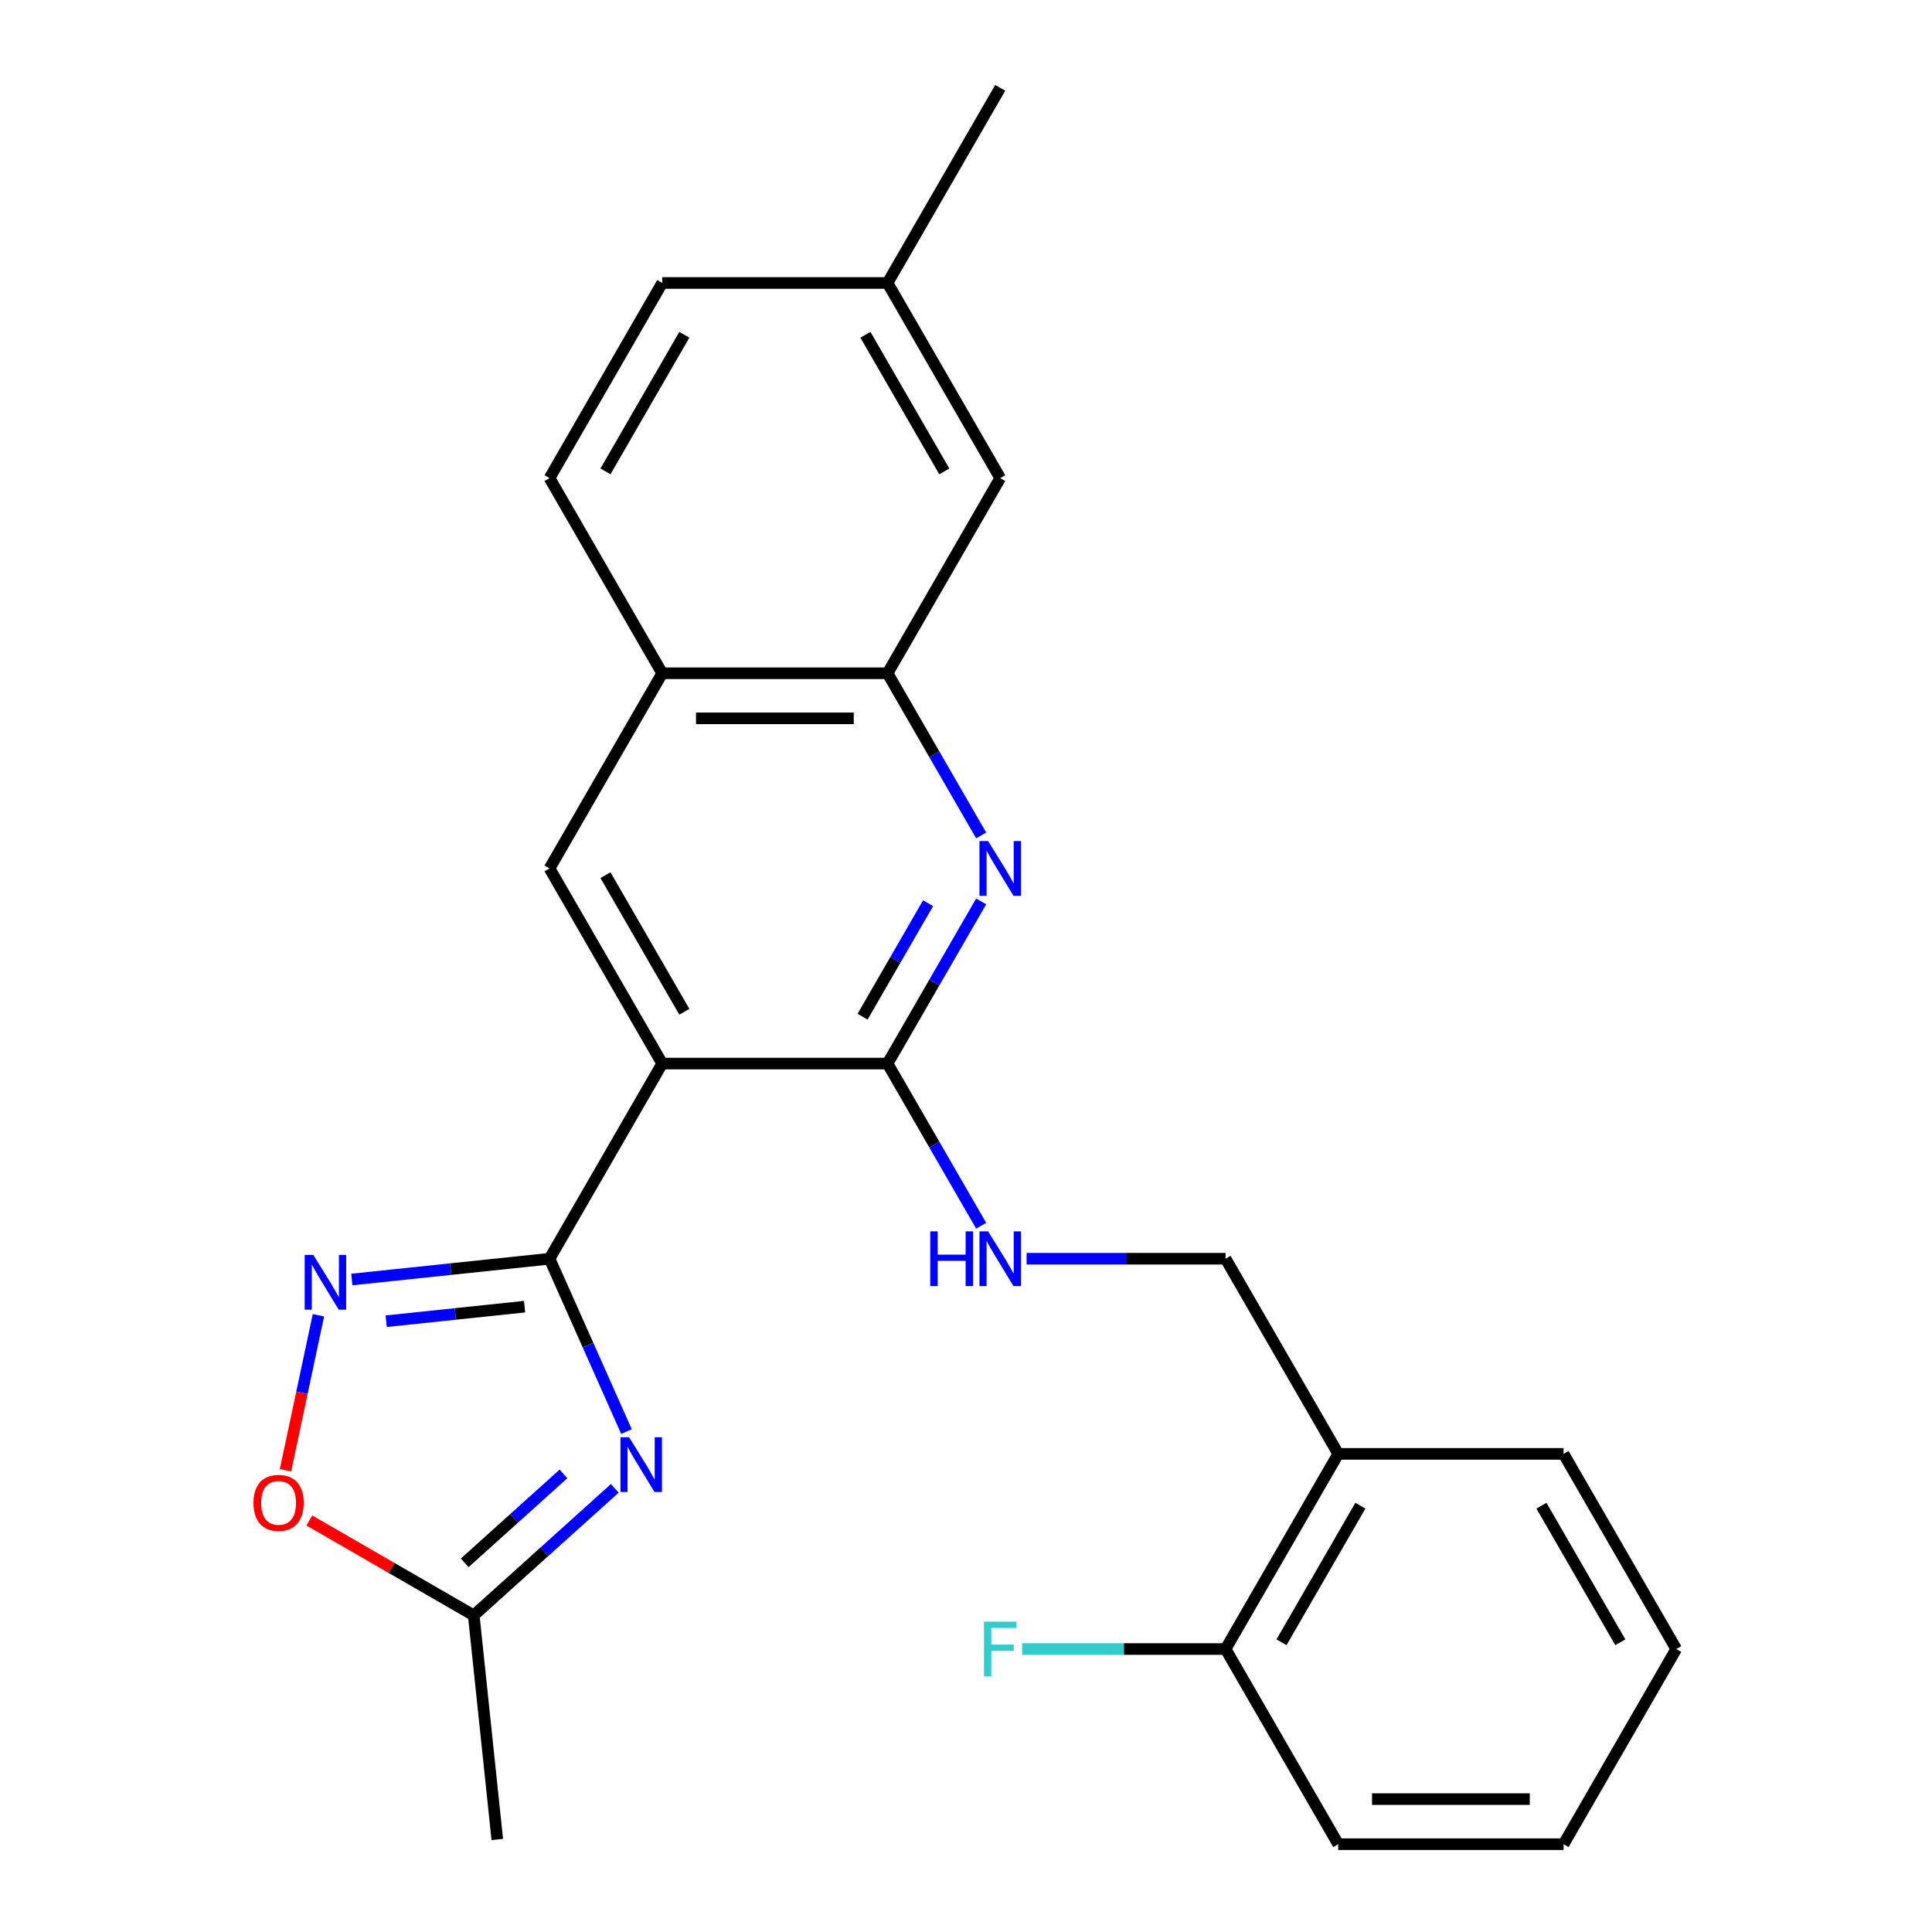 <?xml version='1.0' encoding='iso-8859-1'?>
<svg version='1.1' baseProfile='full'
              xmlns='http://www.w3.org/2000/svg'
                      xmlns:rdkit='http://www.rdkit.org/xml'
                      xmlns:xlink='http://www.w3.org/1999/xlink'
                  xml:space='preserve'
width='1000px' height='1000px' viewBox='0 0 1000 1000'>
<!-- END OF HEADER -->
<rect style='opacity:1.0;fill:#FFFFFF;stroke:none' width='1000' height='1000' x='0' y='0'> </rect>
<path class='bond-0' d='M 284.442,651.515 L 342.76,550.505' style='fill:none;fill-rule:evenodd;stroke:#000000;stroke-width:6px;stroke-linecap:butt;stroke-linejoin:miter;stroke-opacity:1' />
<path class='bond-1' d='M 284.442,651.515 L 304.361,696.254' style='fill:none;fill-rule:evenodd;stroke:#000000;stroke-width:6px;stroke-linecap:butt;stroke-linejoin:miter;stroke-opacity:1' />
<path class='bond-1' d='M 304.361,696.254 L 324.279,740.992' style='fill:none;fill-rule:evenodd;stroke:#0000FF;stroke-width:6px;stroke-linecap:butt;stroke-linejoin:miter;stroke-opacity:1' />
<path class='bond-3' d='M 284.442,651.515 L 233.271,656.893' style='fill:none;fill-rule:evenodd;stroke:#000000;stroke-width:6px;stroke-linecap:butt;stroke-linejoin:miter;stroke-opacity:1' />
<path class='bond-3' d='M 233.271,656.893 L 182.1,662.272' style='fill:none;fill-rule:evenodd;stroke:#0000FF;stroke-width:6px;stroke-linecap:butt;stroke-linejoin:miter;stroke-opacity:1' />
<path class='bond-3' d='M 271.529,676.328 L 235.709,680.093' style='fill:none;fill-rule:evenodd;stroke:#000000;stroke-width:6px;stroke-linecap:butt;stroke-linejoin:miter;stroke-opacity:1' />
<path class='bond-3' d='M 235.709,680.093 L 199.89,683.858' style='fill:none;fill-rule:evenodd;stroke:#0000FF;stroke-width:6px;stroke-linecap:butt;stroke-linejoin:miter;stroke-opacity:1' />
<path class='bond-2' d='M 342.76,550.505 L 459.396,550.505' style='fill:none;fill-rule:evenodd;stroke:#000000;stroke-width:6px;stroke-linecap:butt;stroke-linejoin:miter;stroke-opacity:1' />
<path class='bond-5' d='M 342.76,550.505 L 284.442,449.495' style='fill:none;fill-rule:evenodd;stroke:#000000;stroke-width:6px;stroke-linecap:butt;stroke-linejoin:miter;stroke-opacity:1' />
<path class='bond-5' d='M 354.214,523.69 L 313.392,452.983' style='fill:none;fill-rule:evenodd;stroke:#000000;stroke-width:6px;stroke-linecap:butt;stroke-linejoin:miter;stroke-opacity:1' />
<path class='bond-6' d='M 318.226,770.364 L 281.715,803.238' style='fill:none;fill-rule:evenodd;stroke:#0000FF;stroke-width:6px;stroke-linecap:butt;stroke-linejoin:miter;stroke-opacity:1' />
<path class='bond-6' d='M 281.715,803.238 L 245.204,836.113' style='fill:none;fill-rule:evenodd;stroke:#000000;stroke-width:6px;stroke-linecap:butt;stroke-linejoin:miter;stroke-opacity:1' />
<path class='bond-6' d='M 291.664,762.89 L 266.106,785.903' style='fill:none;fill-rule:evenodd;stroke:#0000FF;stroke-width:6px;stroke-linecap:butt;stroke-linejoin:miter;stroke-opacity:1' />
<path class='bond-6' d='M 266.106,785.903 L 240.549,808.915' style='fill:none;fill-rule:evenodd;stroke:#000000;stroke-width:6px;stroke-linecap:butt;stroke-linejoin:miter;stroke-opacity:1' />
<path class='bond-4' d='M 459.396,550.505 L 483.626,508.538' style='fill:none;fill-rule:evenodd;stroke:#000000;stroke-width:6px;stroke-linecap:butt;stroke-linejoin:miter;stroke-opacity:1' />
<path class='bond-4' d='M 483.626,508.538 L 507.856,466.571' style='fill:none;fill-rule:evenodd;stroke:#0000FF;stroke-width:6px;stroke-linecap:butt;stroke-linejoin:miter;stroke-opacity:1' />
<path class='bond-4' d='M 446.463,526.251 L 463.424,496.874' style='fill:none;fill-rule:evenodd;stroke:#000000;stroke-width:6px;stroke-linecap:butt;stroke-linejoin:miter;stroke-opacity:1' />
<path class='bond-4' d='M 463.424,496.874 L 480.385,467.497' style='fill:none;fill-rule:evenodd;stroke:#0000FF;stroke-width:6px;stroke-linecap:butt;stroke-linejoin:miter;stroke-opacity:1' />
<path class='bond-9' d='M 459.396,550.505 L 483.626,592.472' style='fill:none;fill-rule:evenodd;stroke:#000000;stroke-width:6px;stroke-linecap:butt;stroke-linejoin:miter;stroke-opacity:1' />
<path class='bond-9' d='M 483.626,592.472 L 507.856,634.439' style='fill:none;fill-rule:evenodd;stroke:#0000FF;stroke-width:6px;stroke-linecap:butt;stroke-linejoin:miter;stroke-opacity:1' />
<path class='bond-7' d='M 164.815,680.783 L 156.29,720.889' style='fill:none;fill-rule:evenodd;stroke:#0000FF;stroke-width:6px;stroke-linecap:butt;stroke-linejoin:miter;stroke-opacity:1' />
<path class='bond-7' d='M 156.29,720.889 L 147.765,760.995' style='fill:none;fill-rule:evenodd;stroke:#FF0000;stroke-width:6px;stroke-linecap:butt;stroke-linejoin:miter;stroke-opacity:1' />
<path class='bond-26' d='M 507.856,432.419 L 483.626,390.452' style='fill:none;fill-rule:evenodd;stroke:#0000FF;stroke-width:6px;stroke-linecap:butt;stroke-linejoin:miter;stroke-opacity:1' />
<path class='bond-26' d='M 483.626,390.452 L 459.396,348.485' style='fill:none;fill-rule:evenodd;stroke:#000000;stroke-width:6px;stroke-linecap:butt;stroke-linejoin:miter;stroke-opacity:1' />
<path class='bond-10' d='M 284.442,449.495 L 342.76,348.485' style='fill:none;fill-rule:evenodd;stroke:#000000;stroke-width:6px;stroke-linecap:butt;stroke-linejoin:miter;stroke-opacity:1' />
<path class='bond-19' d='M 245.204,836.113 L 257.396,952.11' style='fill:none;fill-rule:evenodd;stroke:#000000;stroke-width:6px;stroke-linecap:butt;stroke-linejoin:miter;stroke-opacity:1' />
<path class='bond-25' d='M 245.204,836.113 L 202.657,811.548' style='fill:none;fill-rule:evenodd;stroke:#000000;stroke-width:6px;stroke-linecap:butt;stroke-linejoin:miter;stroke-opacity:1' />
<path class='bond-25' d='M 202.657,811.548 L 160.11,786.984' style='fill:none;fill-rule:evenodd;stroke:#FF0000;stroke-width:6px;stroke-linecap:butt;stroke-linejoin:miter;stroke-opacity:1' />
<path class='bond-8' d='M 459.396,348.485 L 342.76,348.485' style='fill:none;fill-rule:evenodd;stroke:#000000;stroke-width:6px;stroke-linecap:butt;stroke-linejoin:miter;stroke-opacity:1' />
<path class='bond-8' d='M 441.901,371.812 L 360.255,371.812' style='fill:none;fill-rule:evenodd;stroke:#000000;stroke-width:6px;stroke-linecap:butt;stroke-linejoin:miter;stroke-opacity:1' />
<path class='bond-13' d='M 459.396,348.485 L 517.715,247.475' style='fill:none;fill-rule:evenodd;stroke:#000000;stroke-width:6px;stroke-linecap:butt;stroke-linejoin:miter;stroke-opacity:1' />
<path class='bond-12' d='M 531.371,651.515 L 582.861,651.515' style='fill:none;fill-rule:evenodd;stroke:#0000FF;stroke-width:6px;stroke-linecap:butt;stroke-linejoin:miter;stroke-opacity:1' />
<path class='bond-12' d='M 582.861,651.515 L 634.351,651.515' style='fill:none;fill-rule:evenodd;stroke:#000000;stroke-width:6px;stroke-linecap:butt;stroke-linejoin:miter;stroke-opacity:1' />
<path class='bond-15' d='M 342.76,348.485 L 284.442,247.475' style='fill:none;fill-rule:evenodd;stroke:#000000;stroke-width:6px;stroke-linecap:butt;stroke-linejoin:miter;stroke-opacity:1' />
<path class='bond-11' d='M 692.669,752.525 L 634.351,651.515' style='fill:none;fill-rule:evenodd;stroke:#000000;stroke-width:6px;stroke-linecap:butt;stroke-linejoin:miter;stroke-opacity:1' />
<path class='bond-14' d='M 692.669,752.525 L 634.351,853.535' style='fill:none;fill-rule:evenodd;stroke:#000000;stroke-width:6px;stroke-linecap:butt;stroke-linejoin:miter;stroke-opacity:1' />
<path class='bond-14' d='M 704.124,779.34 L 663.301,850.047' style='fill:none;fill-rule:evenodd;stroke:#000000;stroke-width:6px;stroke-linecap:butt;stroke-linejoin:miter;stroke-opacity:1' />
<path class='bond-20' d='M 692.669,752.525 L 809.306,752.525' style='fill:none;fill-rule:evenodd;stroke:#000000;stroke-width:6px;stroke-linecap:butt;stroke-linejoin:miter;stroke-opacity:1' />
<path class='bond-27' d='M 517.715,247.475 L 459.396,146.465' style='fill:none;fill-rule:evenodd;stroke:#000000;stroke-width:6px;stroke-linecap:butt;stroke-linejoin:miter;stroke-opacity:1' />
<path class='bond-27' d='M 488.765,243.987 L 447.942,173.28' style='fill:none;fill-rule:evenodd;stroke:#000000;stroke-width:6px;stroke-linecap:butt;stroke-linejoin:miter;stroke-opacity:1' />
<path class='bond-17' d='M 634.351,853.535 L 581.701,853.535' style='fill:none;fill-rule:evenodd;stroke:#000000;stroke-width:6px;stroke-linecap:butt;stroke-linejoin:miter;stroke-opacity:1' />
<path class='bond-17' d='M 581.701,853.535 L 529.051,853.535' style='fill:none;fill-rule:evenodd;stroke:#33CCCC;stroke-width:6px;stroke-linecap:butt;stroke-linejoin:miter;stroke-opacity:1' />
<path class='bond-21' d='M 634.351,853.535 L 692.669,954.545' style='fill:none;fill-rule:evenodd;stroke:#000000;stroke-width:6px;stroke-linecap:butt;stroke-linejoin:miter;stroke-opacity:1' />
<path class='bond-18' d='M 284.442,247.475 L 342.76,146.465' style='fill:none;fill-rule:evenodd;stroke:#000000;stroke-width:6px;stroke-linecap:butt;stroke-linejoin:miter;stroke-opacity:1' />
<path class='bond-18' d='M 313.392,243.987 L 354.214,173.28' style='fill:none;fill-rule:evenodd;stroke:#000000;stroke-width:6px;stroke-linecap:butt;stroke-linejoin:miter;stroke-opacity:1' />
<path class='bond-16' d='M 459.396,146.465 L 342.76,146.465' style='fill:none;fill-rule:evenodd;stroke:#000000;stroke-width:6px;stroke-linecap:butt;stroke-linejoin:miter;stroke-opacity:1' />
<path class='bond-22' d='M 459.396,146.465 L 517.715,45.455' style='fill:none;fill-rule:evenodd;stroke:#000000;stroke-width:6px;stroke-linecap:butt;stroke-linejoin:miter;stroke-opacity:1' />
<path class='bond-23' d='M 809.306,752.525 L 867.624,853.535' style='fill:none;fill-rule:evenodd;stroke:#000000;stroke-width:6px;stroke-linecap:butt;stroke-linejoin:miter;stroke-opacity:1' />
<path class='bond-23' d='M 797.851,779.34 L 838.674,850.047' style='fill:none;fill-rule:evenodd;stroke:#000000;stroke-width:6px;stroke-linecap:butt;stroke-linejoin:miter;stroke-opacity:1' />
<path class='bond-28' d='M 692.669,954.545 L 809.306,954.545' style='fill:none;fill-rule:evenodd;stroke:#000000;stroke-width:6px;stroke-linecap:butt;stroke-linejoin:miter;stroke-opacity:1' />
<path class='bond-28' d='M 710.165,931.218 L 791.81,931.218' style='fill:none;fill-rule:evenodd;stroke:#000000;stroke-width:6px;stroke-linecap:butt;stroke-linejoin:miter;stroke-opacity:1' />
<path class='bond-24' d='M 867.624,853.535 L 809.306,954.545' style='fill:none;fill-rule:evenodd;stroke:#000000;stroke-width:6px;stroke-linecap:butt;stroke-linejoin:miter;stroke-opacity:1' />
<path  class='atom-2' d='M 325.622 743.908
L 334.902 758.908
Q 335.822 760.388, 337.302 763.068
Q 338.782 765.748, 338.862 765.908
L 338.862 743.908
L 342.622 743.908
L 342.622 772.228
L 338.742 772.228
L 328.782 755.828
Q 327.622 753.908, 326.382 751.708
Q 325.182 749.508, 324.822 748.828
L 324.822 772.228
L 321.142 772.228
L 321.142 743.908
L 325.622 743.908
' fill='#0000FF'/>
<path  class='atom-4' d='M 162.184 649.547
L 171.464 664.547
Q 172.384 666.027, 173.864 668.707
Q 175.344 671.387, 175.424 671.547
L 175.424 649.547
L 179.184 649.547
L 179.184 677.867
L 175.304 677.867
L 165.344 661.467
Q 164.184 659.547, 162.944 657.347
Q 161.744 655.147, 161.384 654.467
L 161.384 677.867
L 157.704 677.867
L 157.704 649.547
L 162.184 649.547
' fill='#0000FF'/>
<path  class='atom-5' d='M 511.455 435.335
L 520.735 450.335
Q 521.655 451.815, 523.135 454.495
Q 524.615 457.175, 524.695 457.335
L 524.695 435.335
L 528.455 435.335
L 528.455 463.655
L 524.575 463.655
L 514.615 447.255
Q 513.455 445.335, 512.215 443.135
Q 511.015 440.935, 510.655 440.255
L 510.655 463.655
L 506.975 463.655
L 506.975 435.335
L 511.455 435.335
' fill='#0000FF'/>
<path  class='atom-8' d='M 131.194 777.875
Q 131.194 771.075, 134.554 767.275
Q 137.914 763.475, 144.194 763.475
Q 150.474 763.475, 153.834 767.275
Q 157.194 771.075, 157.194 777.875
Q 157.194 784.755, 153.794 788.675
Q 150.394 792.555, 144.194 792.555
Q 137.954 792.555, 134.554 788.675
Q 131.194 784.795, 131.194 777.875
M 144.194 789.355
Q 148.514 789.355, 150.834 786.475
Q 153.194 783.555, 153.194 777.875
Q 153.194 772.315, 150.834 769.515
Q 148.514 766.675, 144.194 766.675
Q 139.874 766.675, 137.514 769.475
Q 135.194 772.275, 135.194 777.875
Q 135.194 783.595, 137.514 786.475
Q 139.874 789.355, 144.194 789.355
' fill='#FF0000'/>
<path  class='atom-10' d='M 481.495 637.355
L 485.335 637.355
L 485.335 649.395
L 499.815 649.395
L 499.815 637.355
L 503.655 637.355
L 503.655 665.675
L 499.815 665.675
L 499.815 652.595
L 485.335 652.595
L 485.335 665.675
L 481.495 665.675
L 481.495 637.355
' fill='#0000FF'/>
<path  class='atom-10' d='M 511.455 637.355
L 520.735 652.355
Q 521.655 653.835, 523.135 656.515
Q 524.615 659.195, 524.695 659.355
L 524.695 637.355
L 528.455 637.355
L 528.455 665.675
L 524.575 665.675
L 514.615 649.275
Q 513.455 647.355, 512.215 645.155
Q 511.015 642.955, 510.655 642.275
L 510.655 665.675
L 506.975 665.675
L 506.975 637.355
L 511.455 637.355
' fill='#0000FF'/>
<path  class='atom-18' d='M 509.295 839.375
L 526.135 839.375
L 526.135 842.615
L 513.095 842.615
L 513.095 851.215
L 524.695 851.215
L 524.695 854.495
L 513.095 854.495
L 513.095 867.695
L 509.295 867.695
L 509.295 839.375
' fill='#33CCCC'/>
</svg>
